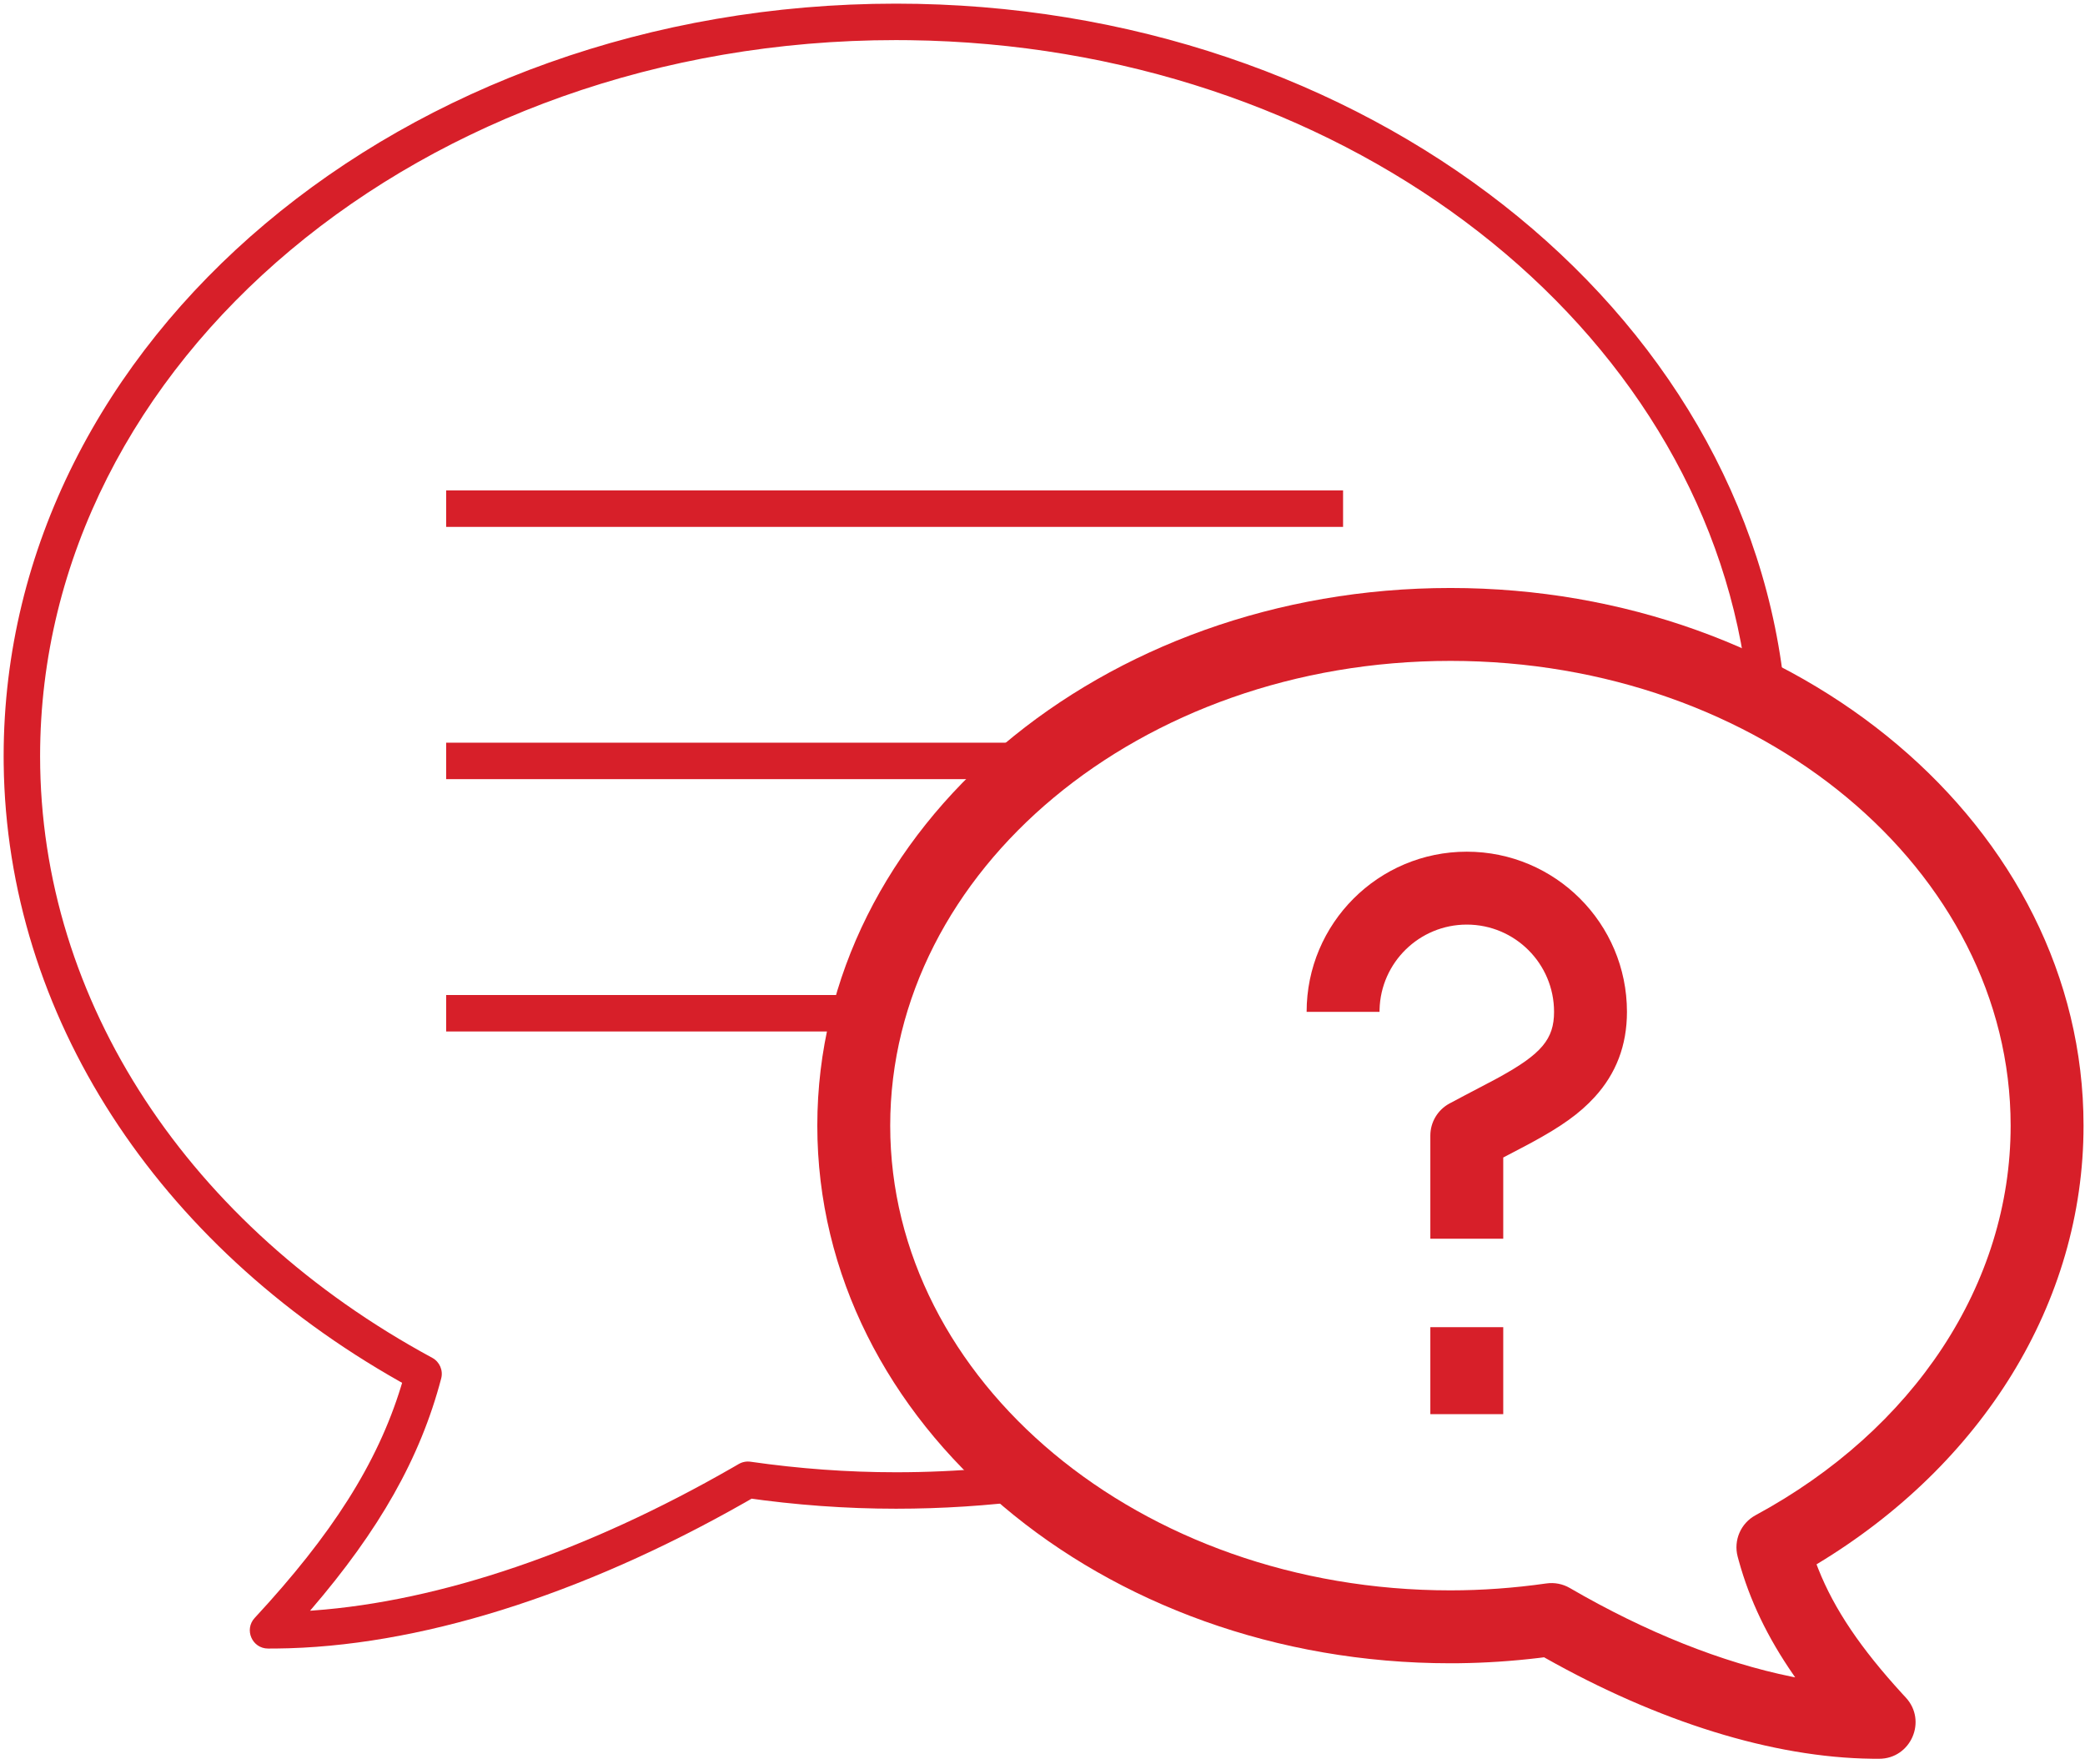 <?xml version="1.0" encoding="UTF-8"?>
<svg width="286px" height="242px" viewBox="0 0 286 242" version="1.1" xmlns="http://www.w3.org/2000/svg" xmlns:xlink="http://www.w3.org/1999/xlink">
    <title>general-inquiry-icon-red</title>
    <g id="Topic-Tiles-&amp;-Button-Styles" stroke="none" stroke-width="1" fill="none" fill-rule="evenodd">
        <g id="SVG-Icons-from-Marketing" transform="translate(-588, -752)" fill="#D71F29" fill-rule="nonzero">
            <g id="general-inquiry-icon-red" transform="translate(591, 755)">
                <path d="M195.96,77.65 C148.162,77.65 109.11,110.447 109.11,151.39 C109.11,192.333 148.163,225.14 195.95,225.14 L197.16,225.133 C200.789,225.088 204.429,224.844 208.084,224.409 L208.801,224.318 L208.888,224.368 C224.444,233.145 240.145,238.074 253.817,238.236 L254.75,238.24 C259.114,238.24 261.384,233.041 258.417,229.84 L257.938,229.321 C252.263,223.124 248.614,217.744 246.421,212.208 L246.175,211.569 L246.217,211.544 C268.874,197.891 282.8,175.72 282.8,151.4 C282.8,110.457 243.747,77.65 195.96,77.65 Z M195.96,87.65 C238.573,87.65 272.8,116.403 272.8,151.4 C272.8,173.124 259.533,193.088 237.812,204.832 C235.783,205.929 234.768,208.271 235.354,210.502 L235.507,211.066 C237.009,216.508 239.439,221.575 243.023,226.753 L243.247,227.073 L242.772,226.98 C233.213,225.036 222.774,220.887 212.333,214.817 C211.362,214.253 210.229,214.032 209.118,214.19 C204.692,214.818 200.306,215.14 195.95,215.14 C153.337,215.14 119.11,186.387 119.11,151.39 C119.11,116.394 153.336,87.65 195.96,87.65 Z" id="Path"></path>
                <path d="M119.9,-2.5 C52.385,-2.5 -2.5,43.604 -2.5,100.72 L-2.494,101.788 C-2.076,136.283 18.554,167.691 51.836,186.492 L52.158,186.672 L52.008,187.171 C48.756,197.752 42.51,207.515 31.937,218.92 C30.453,220.521 31.588,223.12 33.77,223.12 L34.853,223.117 C54.194,222.941 76.721,215.846 99.123,203.122 L100.097,202.564 L99.234,202.445 C106.118,203.434 113.01,203.94 119.91,203.94 C126.226,203.94 132.503,203.532 138.701,202.729 C140.866,202.449 141.657,199.724 139.979,198.328 C125.094,185.946 116.61,169.22 116.61,151.39 C116.61,114.906 152.044,85.14 195.95,85.14 C211.139,85.14 225.687,88.723 238.262,95.37 C240.013,96.296 242.095,94.914 241.92,92.94 C237.174,39.191 183.979,-2.5 119.9,-2.5 Z M119.9,2.5 L121.746,2.512 C180.119,3.267 228.47,39.795 236.189,87.376 L236.418,88.879 L236.092,88.728 C223.881,83.127 210.173,80.14 195.95,80.14 C149.457,80.14 111.61,111.933 111.61,151.39 L111.613,152.008 C111.785,169.084 119.093,185.144 131.896,197.752 L132.536,198.375 L132.513,198.378 C128.338,198.751 124.133,198.94 119.91,198.94 C113.251,198.94 106.597,198.451 99.946,197.495 C99.389,197.415 98.821,197.526 98.334,197.808 L97.489,198.297 C77.481,209.791 57.428,216.636 39.933,217.905 L39.528,217.932 L39.617,217.831 C49.036,206.875 54.647,197.003 57.518,186.075 C57.811,184.96 57.303,183.789 56.289,183.241 C22.983,165.231 2.5,134.408 2.5,100.72 C2.5,46.578 54.972,2.5 119.9,2.5 Z" id="Path"></path>
                <g id="Group" transform="translate(181.23, 118.82)">
                    <path d="M16.97,-5 C29.101,-5 38.94,4.839 38.94,16.97 C38.94,21.599 37.429,25.45 34.528,28.637 C32.424,30.948 29.886,32.707 25.973,34.839 L24.51,35.617 L21.97,36.948 L21.97,48.09 L11.97,48.09 L11.97,33.94 C11.97,32.11 12.97,30.426 14.577,29.55 L16.622,28.463 C18.31,27.574 20.326,26.523 20.745,26.298 L21.455,25.912 C27.217,22.737 28.94,20.701 28.94,16.97 C28.94,10.361 23.579,5 16.97,5 C10.463,5 5.165,10.198 5.004,16.666 L5,16.97 L-5,16.97 C-5,4.839 4.839,-5 16.97,-5 Z" id="Path"></path>
                    <polygon id="Path" points="21.97 60.22 21.97 72.15 11.97 72.15 11.97 60.22"></polygon>
                </g>
                <polygon id="Path" points="181.23 64.27 181.23 69.27 58.2 69.27 58.2 64.27"></polygon>
                <polygon id="Path" points="140.66 98.87 140.66 103.87 58.2 103.87 58.2 98.87"></polygon>
                <polygon id="Path" points="116.18 133.48 116.18 138.48 58.2 138.48 58.2 133.48"></polygon>
            </g>
        </g>
    </g>
</svg>
